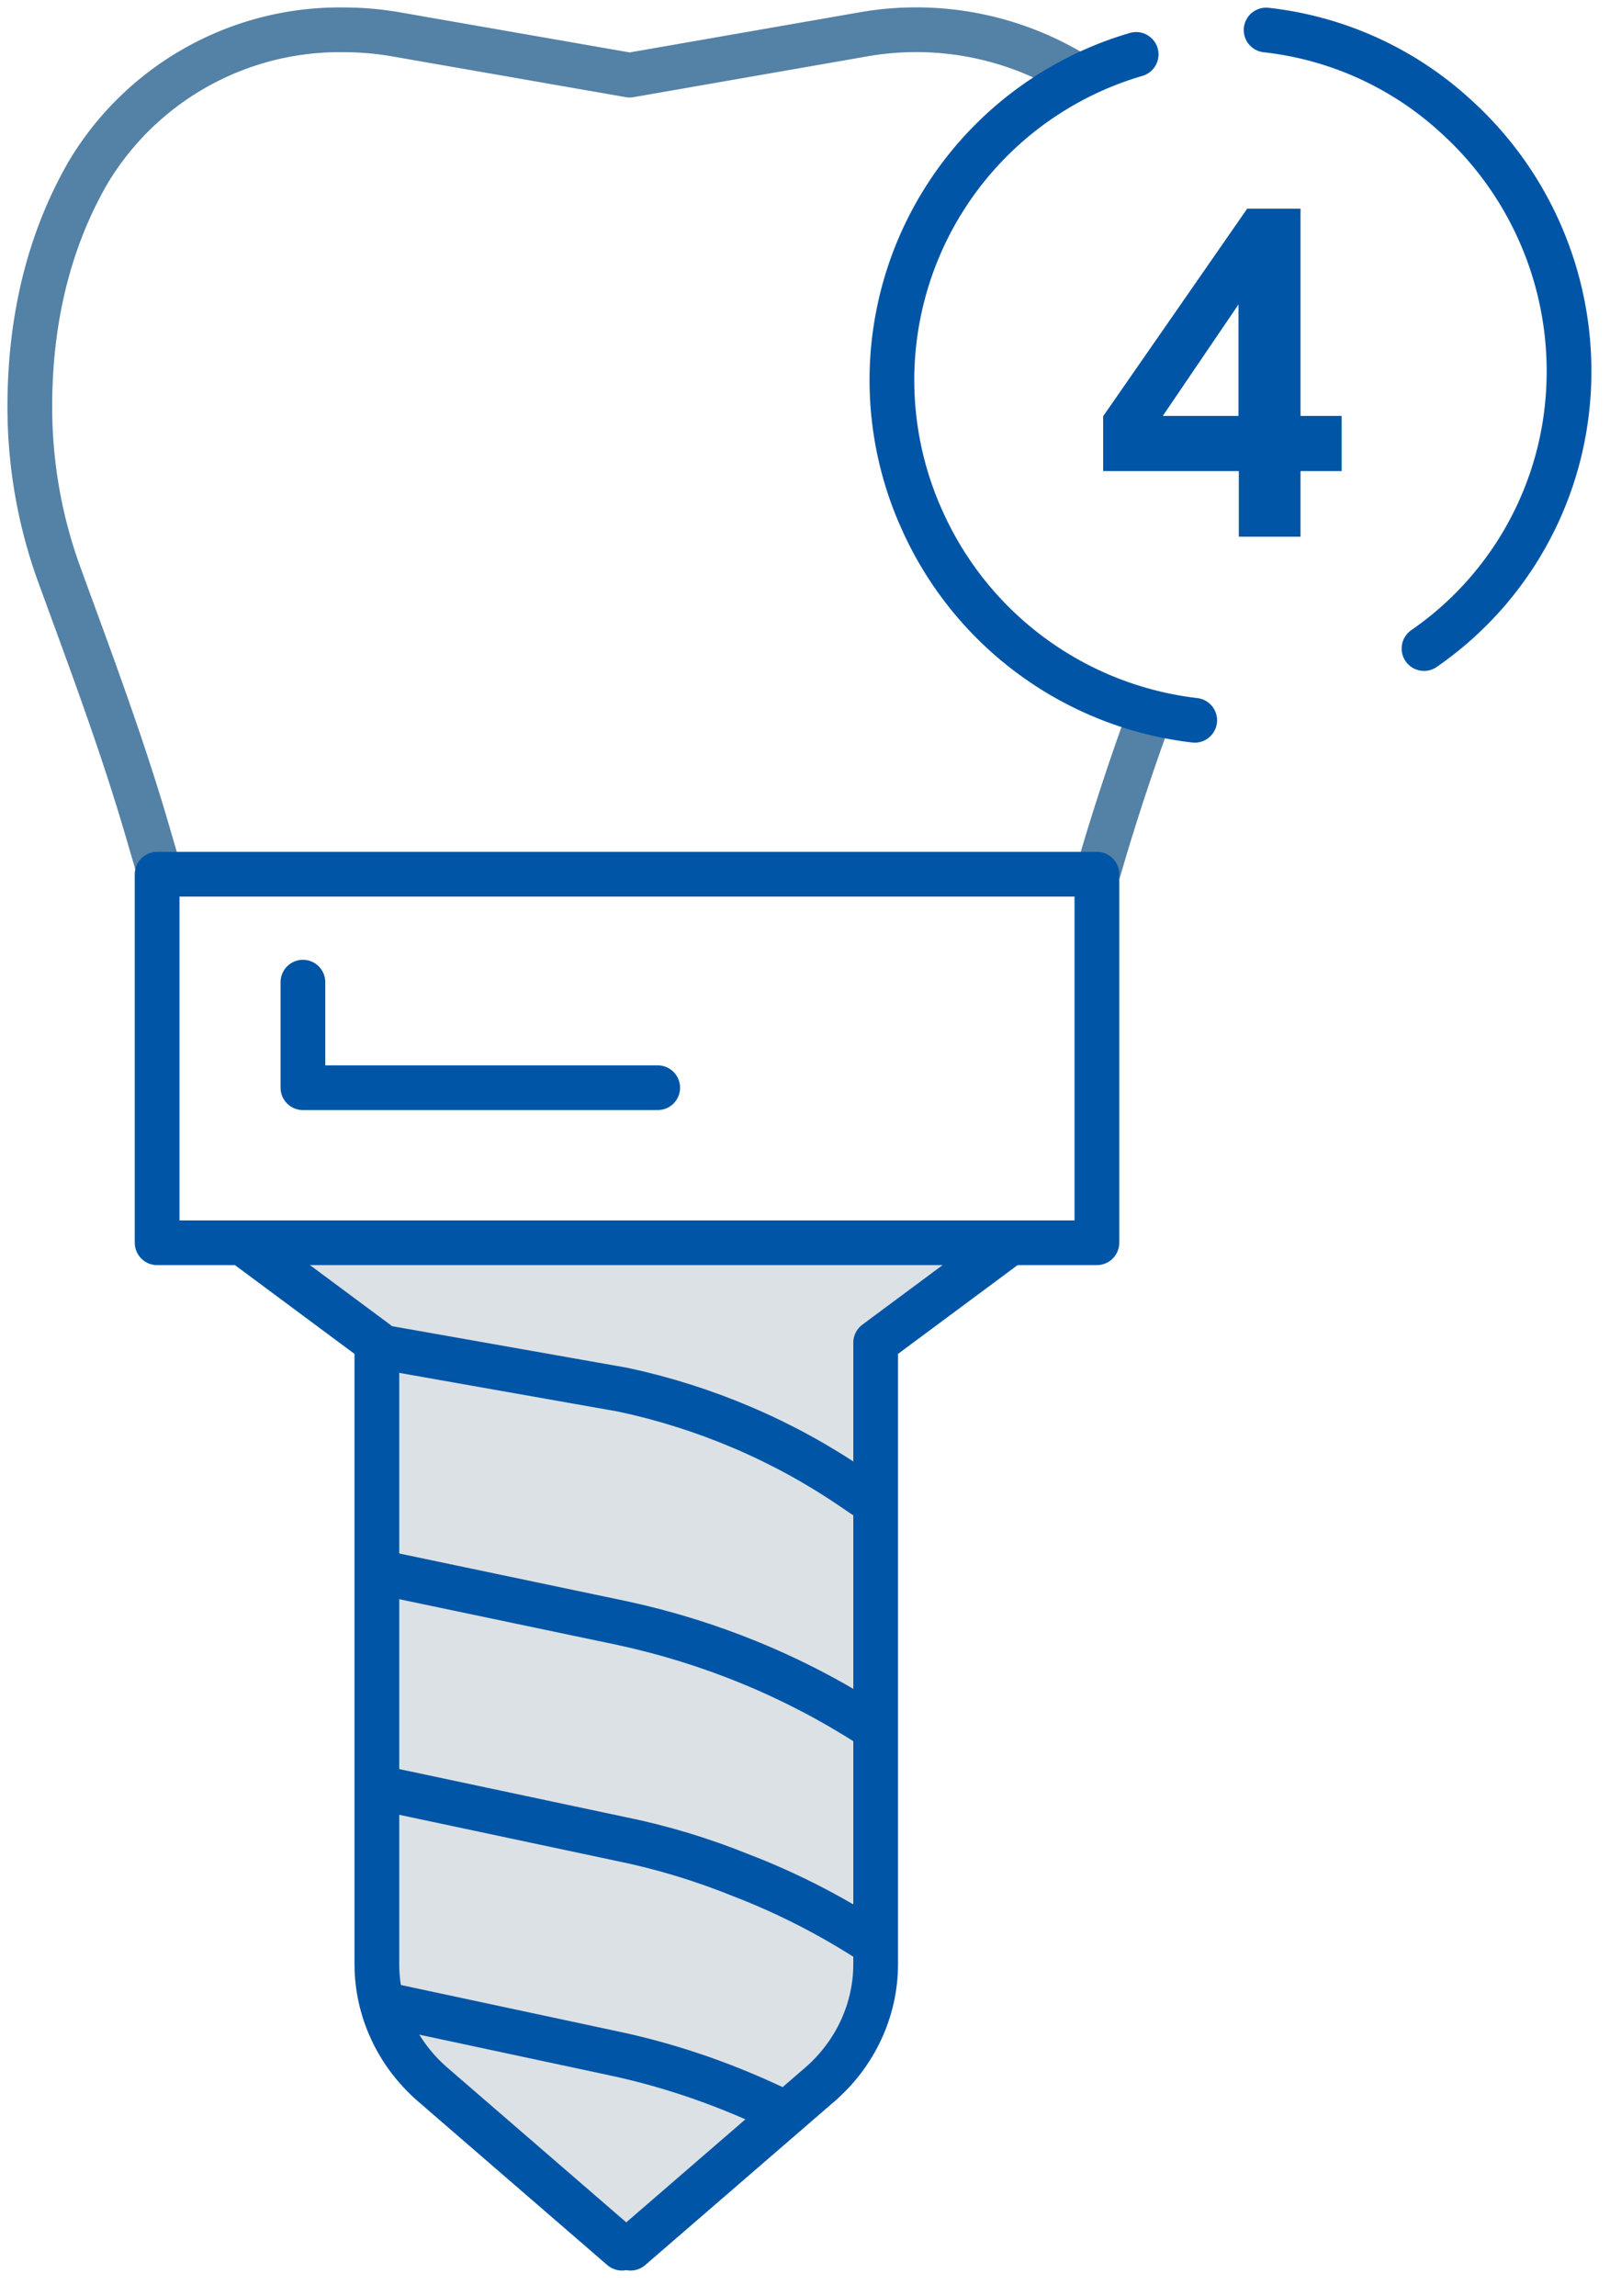 <svg xmlns="http://www.w3.org/2000/svg" xmlns:xlink="http://www.w3.org/1999/xlink" width="54" height="77" viewBox="0 0 54 77"><defs><path id="ylara" d="M1217.55 4285a82.12 82.12 0 0 0-1.48 4.44l-.22.75m-31.52 0l-.34-1.16c-.85-2.95-1.93-5.82-2.98-8.7-.67-1.82-1.01-3.74-1.01-5.69 0-3.39.86-5.97 1.97-7.88a9.83 9.83 0 0 1 8.54-4.76c.6 0 1.18.05 1.76.15l7.85 1.37 7.85-1.37a10.22 10.22 0 0 1 7.16 1.39"/><path id="ylarb" d="M1186.3 4302.88H1212.14l-2.8 2.5-.97.73v20.32l-.6 3.12-1.18 1.13-3.08 2.97-2.45 2.34-1.2.3-1.53-.9-1.92-1.74-3.94-3.8-.7-1.69v-2.42l-.3-.66v-18.87z"/><path id="ylarc" d="M1184.27 4302.68h31.52v-12.36h-31.52z"/><path id="ylard" d="M1187.33 4302.83l4.31 3.2v20.84c0 1.54.68 3 1.86 4.03l6.36 5.5"/><path id="ylare" d="M1212.68 4302.83l-4.31 3.2v20.84c0 1.54-.68 3-1.86 4.03l-6.36 5.5"/><path id="ylarf" d="M1191.87 4306.19l8.03 1.42c2.75.59 5.37 1.7 7.71 3.3l.62.42"/><path id="ylarg" d="M1192.21 4313.83l7.63 1.6c2.98.64 5.81 1.8 8.38 3.46"/><path id="ylarh" d="M1192.21 4321.06l7.63 1.62c1.38.28 2.72.69 4.03 1.22 1.51.58 2.98 1.33 4.35 2.22"/><path id="ylari" d="M1192.21 4328.29l7.39 1.58c1.98.42 3.9 1.1 5.73 2"/><path id="ylarj" d="M1189.16 4293.94v3.54h11.9"/><path id="ylark" d="M1212.93 4282.32a11.47 11.47 0 0 1-3.65-10.68 11.38 11.38 0 0 1 14.85-8.74"/><path id="ylarl" d="M1228.17 4264.73a11.23 11.23 0 0 1 3.55 6 11.53 11.53 0 0 1-2.54 10.16 11.26 11.26 0 0 1-8.57 3.87"/><path id="ylarm" d="M1220.54 4274.95v-3.74l-2.54 3.74zm.01 4.05v-2.2H1216v-1.84l4.83-6.96h1.79v6.95h1.38v1.85h-1.38v2.2z"/></defs><g><g transform="translate(-1179 -4261)"><g><g><use fill="#fff" fill-opacity="0" stroke="#5481a6" stroke-linecap="round" stroke-linejoin="round" stroke-miterlimit="50" stroke-width="1.5" xlink:href="#ylara"/></g><g><use fill="#dce1e5" xlink:href="#ylarb"/></g><g><use fill="#fff" fill-opacity="0" stroke="#0055a6" stroke-linecap="round" stroke-linejoin="round" stroke-miterlimit="50" stroke-width="1.5" xlink:href="#ylarc"/></g><g><use fill="#fff" fill-opacity="0" stroke="#0055a6" stroke-linecap="round" stroke-linejoin="round" stroke-miterlimit="50" stroke-width="1.5" xlink:href="#ylard"/></g><g><use fill="#fff" fill-opacity="0" stroke="#0055a6" stroke-linecap="round" stroke-linejoin="round" stroke-miterlimit="50" stroke-width="1.5" xlink:href="#ylare"/></g><g><use fill="#fff" fill-opacity="0" stroke="#0055a6" stroke-linecap="round" stroke-linejoin="round" stroke-miterlimit="50" stroke-width="1.5" xlink:href="#ylarf"/></g><g><use fill="#fff" fill-opacity="0" stroke="#0055a6" stroke-linecap="round" stroke-linejoin="round" stroke-miterlimit="50" stroke-width="1.5" xlink:href="#ylarg"/></g><g><use fill="#fff" fill-opacity="0" stroke="#0055a6" stroke-linecap="round" stroke-linejoin="round" stroke-miterlimit="50" stroke-width="1.5" xlink:href="#ylarh"/></g><g><use fill="#fff" fill-opacity="0" stroke="#0055a6" stroke-linecap="round" stroke-linejoin="round" stroke-miterlimit="50" stroke-width="1.5" xlink:href="#ylari"/></g><g><use fill="#fff" fill-opacity="0" stroke="#0055a6" stroke-linecap="round" stroke-linejoin="round" stroke-miterlimit="50" stroke-width="1.5" xlink:href="#ylarj"/></g></g><g transform="rotate(-35 1220.5 4274)"><g><use fill="#fff" fill-opacity="0" stroke="#0055a6" stroke-linecap="round" stroke-linejoin="round" stroke-miterlimit="50" stroke-width="1.5" xlink:href="#ylark"/></g><g><use fill="#fff" fill-opacity="0" stroke="#0055a6" stroke-linecap="round" stroke-linejoin="round" stroke-miterlimit="50" stroke-width="1.5" xlink:href="#ylarl"/></g></g><g><use fill="#0055a6" xlink:href="#ylarm"/></g></g></g></svg>